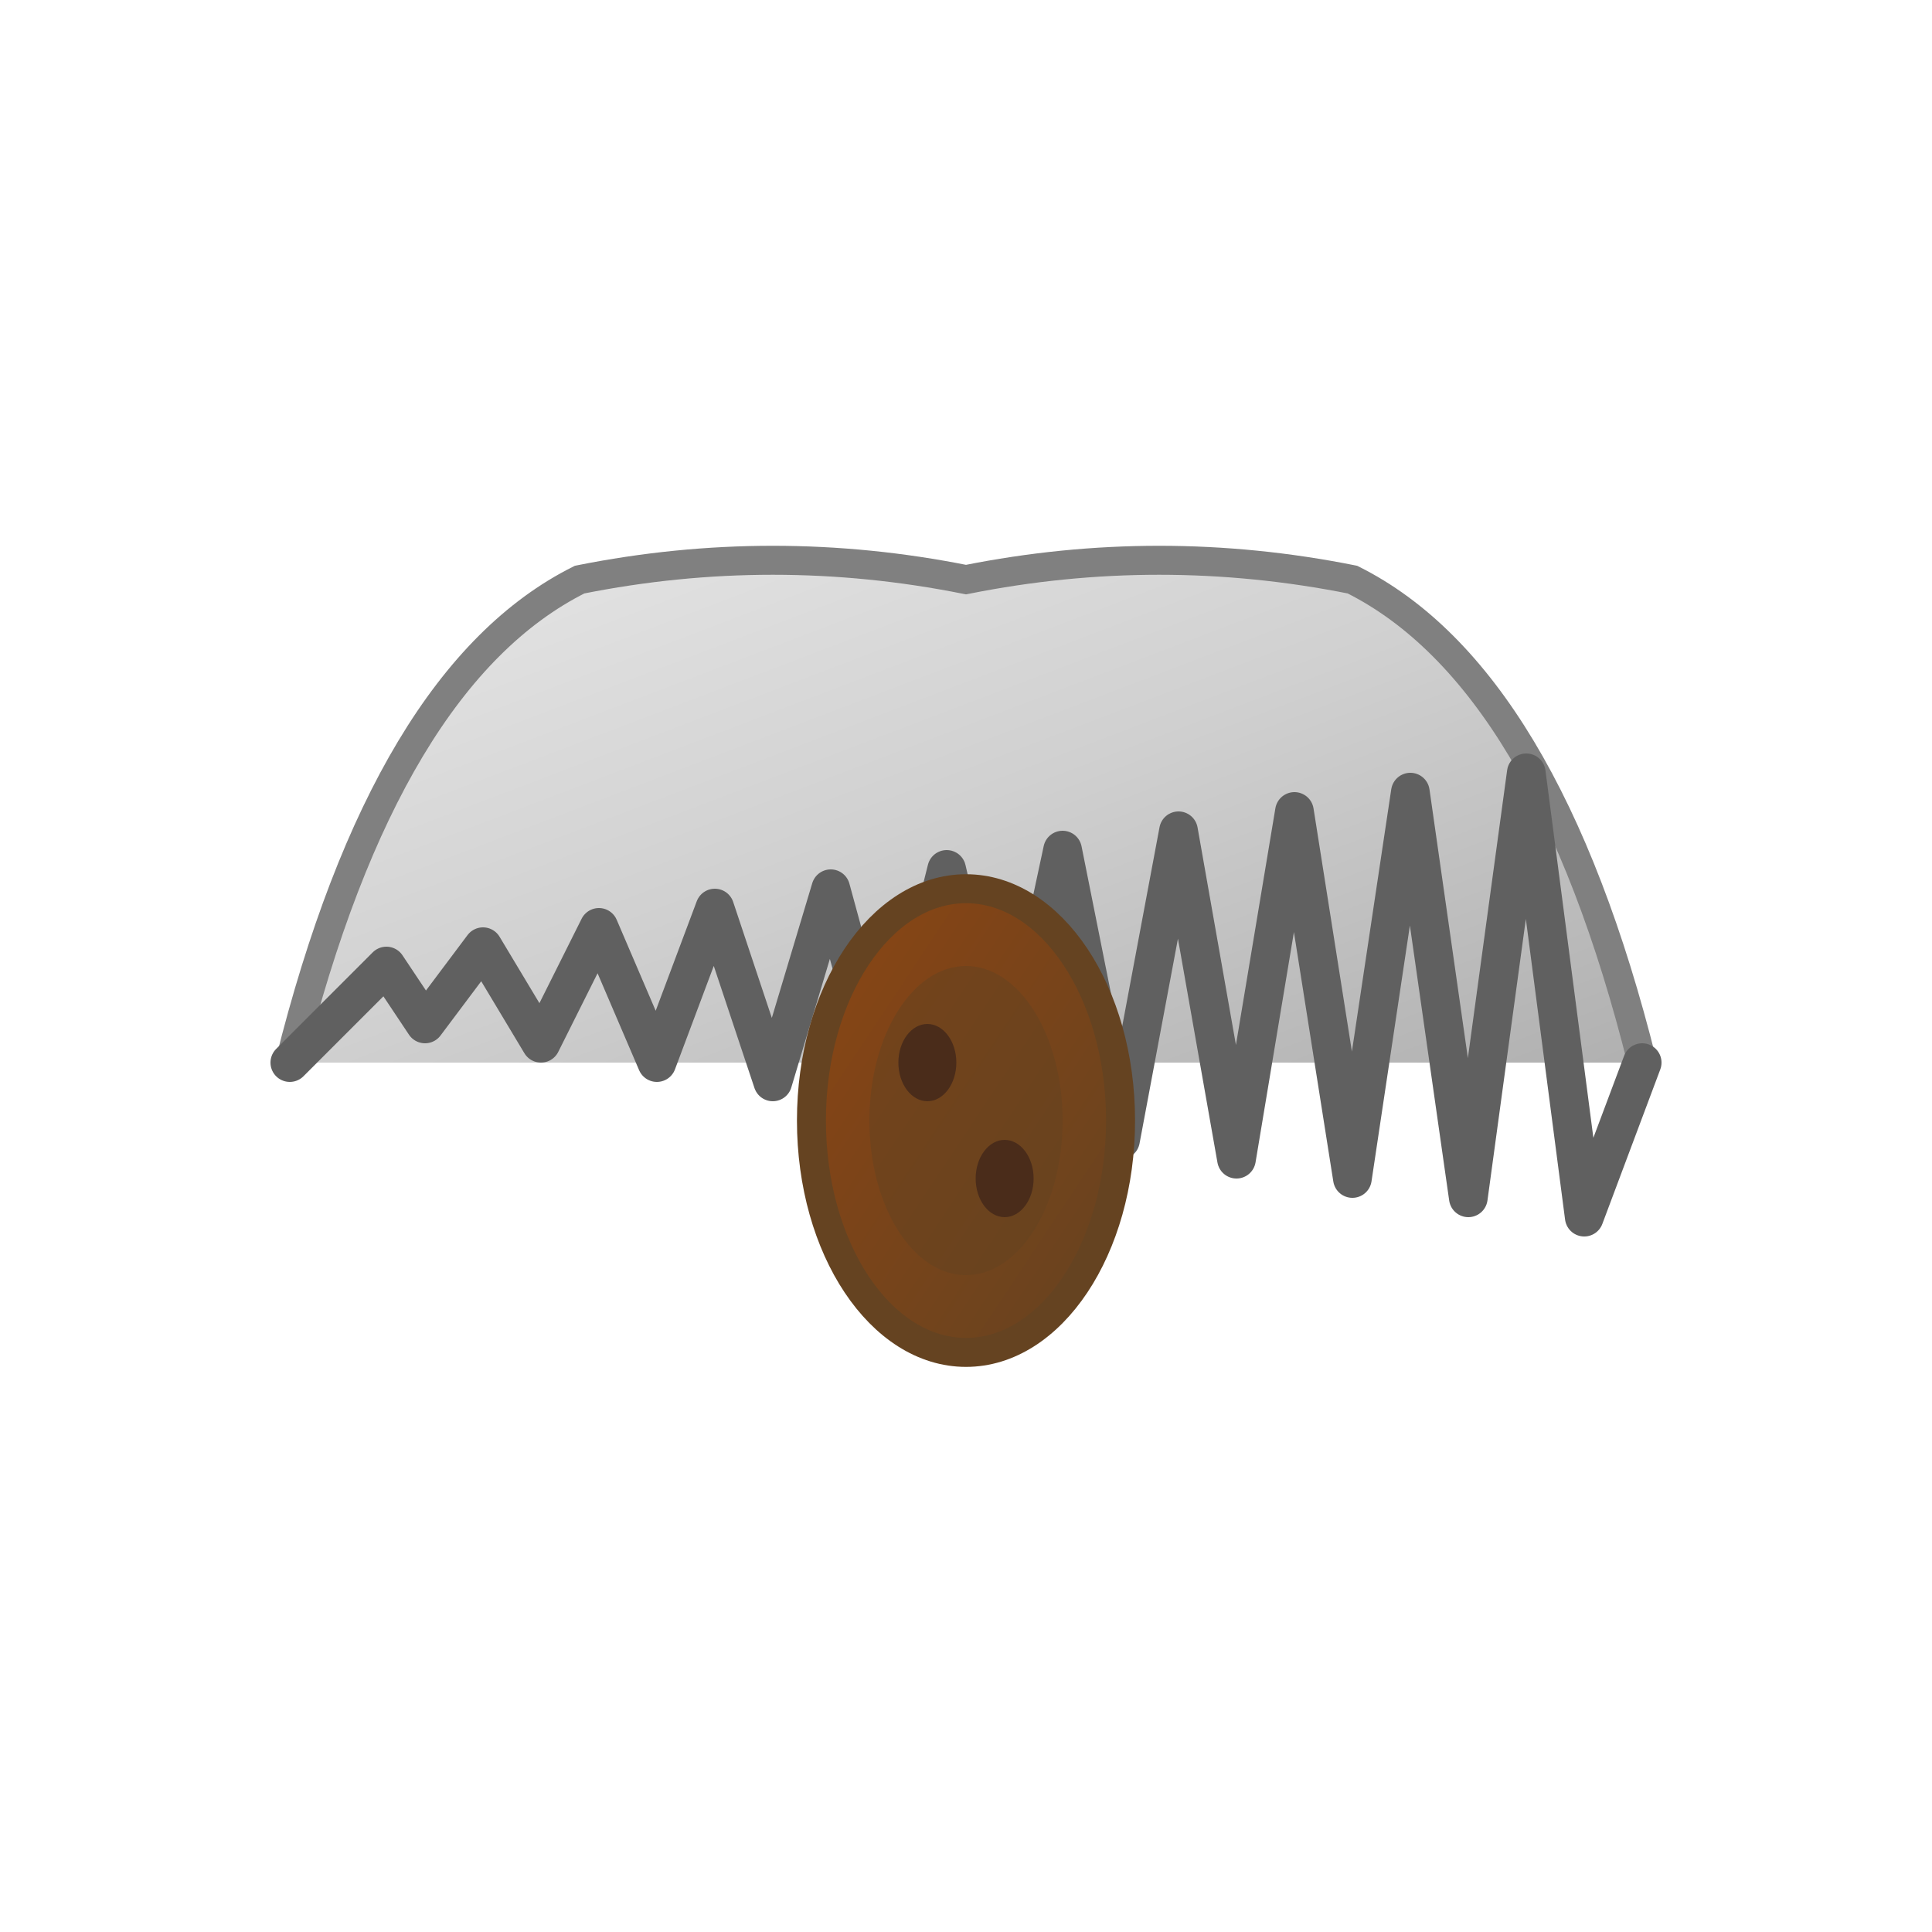 <svg xmlns="http://www.w3.org/2000/svg" viewBox="0 0 100 100" width="100" height="100">
  <defs>
    <linearGradient id="bladeGrad" x1="0%" y1="0%" x2="100%" y2="100%">
      <stop offset="0%" style="stop-color:#E8E8E8;stop-opacity:1" />
      <stop offset="50%" style="stop-color:#D0D0D0;stop-opacity:1" />
      <stop offset="100%" style="stop-color:#B0B0B0;stop-opacity:1" />
    </linearGradient>
    <linearGradient id="handleGrad" x1="0%" y1="0%" x2="100%" y2="100%">
      <stop offset="0%" style="stop-color:#8B4513;stop-opacity:1" />
      <stop offset="100%" style="stop-color:#654321;stop-opacity:1" />
    </linearGradient>
  </defs>
  
  <!-- Ręczna piła -->
  <g transform="translate(50, 50)">
    <!-- Ostrze piły (łuk) -->
    <path d="M -35,5 Q -30,-15 -20,-20 Q -10,-22 0,-20 Q 10,-22 20,-20 Q 30,-15 35,5" 
          fill="url(#bladeGrad)" 
          stroke="#808080" 
          stroke-width="1.5"/>
    
    <!-- Zęby piły -->
    <path d="M -35,5 L -30,0 L -28,3 L -25,-1 L -22,4 L -19,-2 L -16,5 L -13,-3 L -10,6 L -7,-4 L -4,7 L -1,-5 L 2,8 L 5,-6 L 8,9 L 11,-7 L 14,10 L 17,-8 L 20,11 L 23,-9 L 26,12 L 29,-10 L 32,13 L 35,5" 
          fill="none" 
          stroke="#606060" 
          stroke-width="2" 
          stroke-linecap="round" 
          stroke-linejoin="round"/>
    
    <!-- Rączka (uchwyt) -->
    <ellipse cx="0" cy="8" rx="8" ry="12" fill="url(#handleGrad)" stroke="#654321" stroke-width="1.5"/>
    <ellipse cx="0" cy="8" rx="5" ry="8" fill="#654321" opacity="0.5"/>
    
    <!-- Otwory w rączce -->
    <ellipse cx="-2" cy="5" rx="1.5" ry="2" fill="#4a2c1a"/>
    <ellipse cx="2" cy="11" rx="1.5" ry="2" fill="#4a2c1a"/>
  </g>
</svg>
